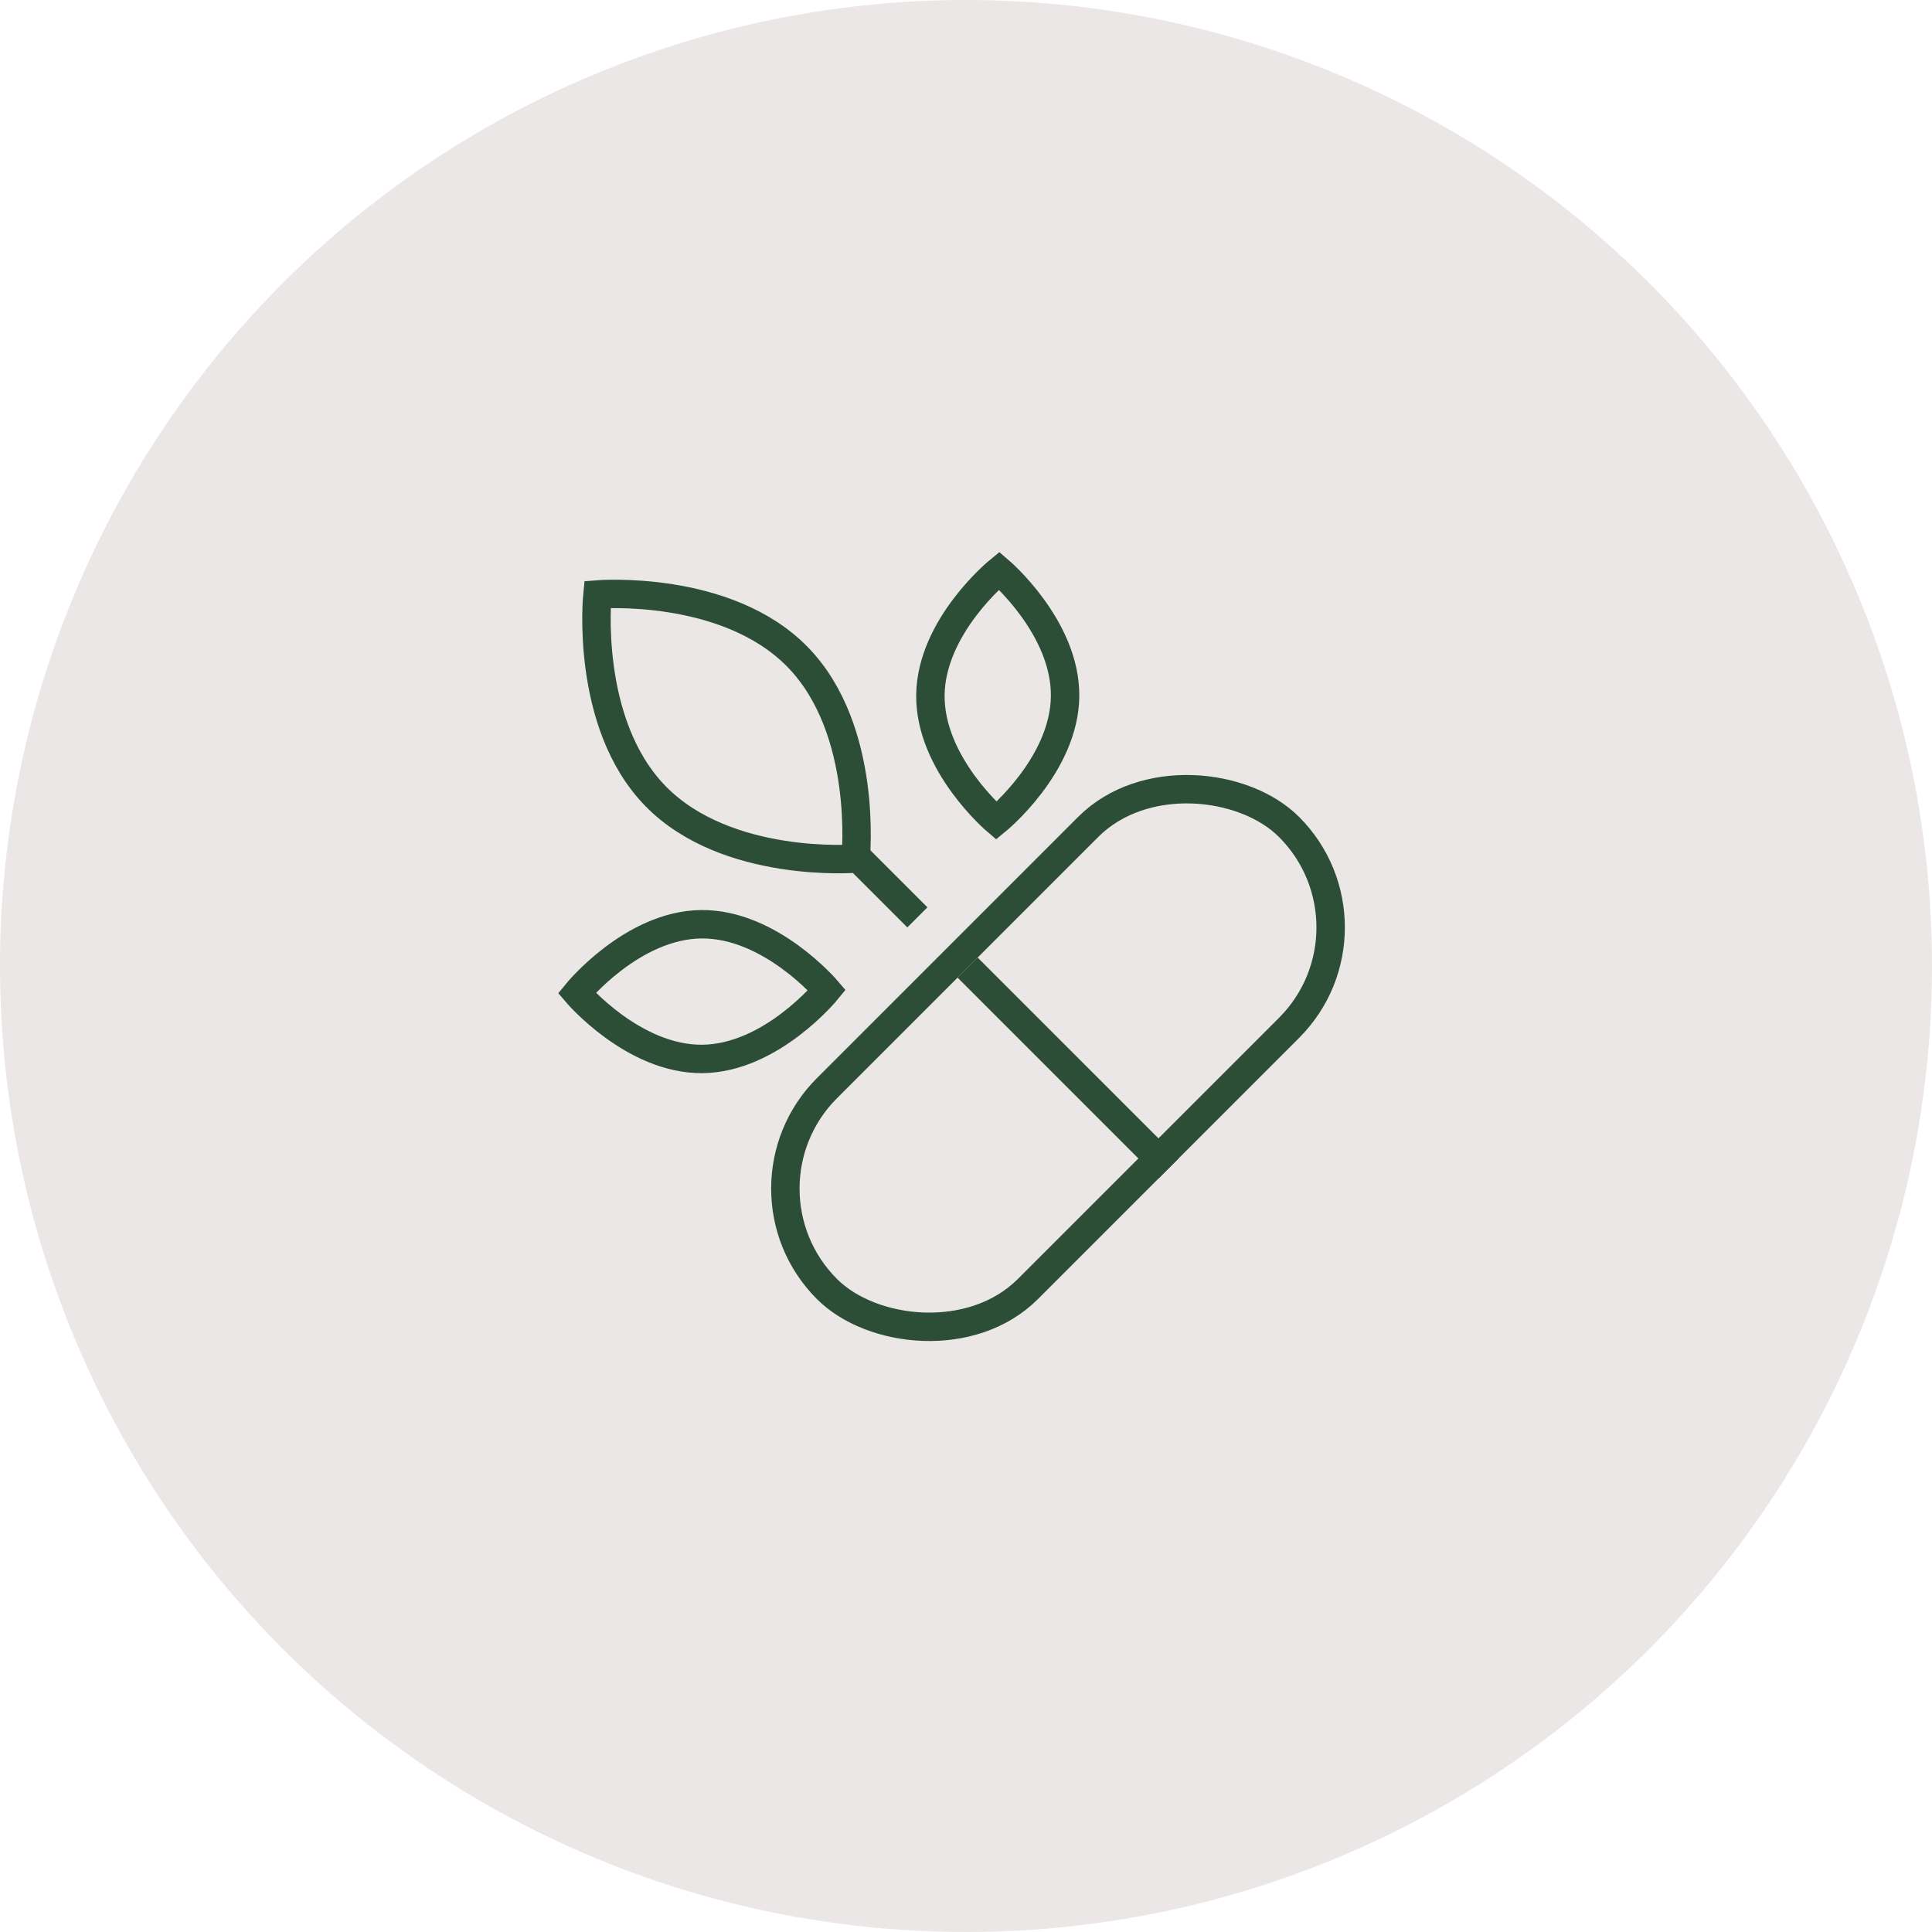 <?xml version="1.0" encoding="utf-8"?>
<svg xmlns="http://www.w3.org/2000/svg" fill="none" height="136" viewBox="0 0 136 136" width="136">
  <circle cx="68" cy="68" fill="#EBE7E6" r="68"/>
  <rect fill="#EBE7E6" height="20" rx="10" stroke="#2C4D36" stroke-width="2" transform="rotate(-45 51.142 83.669)" width="46" x="51.142" y="83.669"/>
  <path d="M68.113 68.112L82.255 82.255" stroke="#2C4D36" stroke-width="2"/>
  <path d="M51.849 51.849L64.577 64.577" stroke="#2C4D36" stroke-width="2"/>
  <path clip-rule="evenodd" d="M46.144 56.042C51.162 61.176 60.23 60.439 60.23 60.439C60.23 60.439 61.16 51.377 56.141 46.243C51.123 41.107 42.055 41.844 42.055 41.844C42.055 41.844 41.125 50.907 46.144 56.042Z" fill="#EBE7E6" fill-rule="evenodd" stroke="#2C4D36" stroke-width="2"/>
  <path clip-rule="evenodd" d="M65.494 48.926C65.439 53.788 70.134 57.778 70.134 57.778C70.134 57.778 74.92 53.883 74.975 49.021C75.031 44.158 70.335 40.169 70.335 40.169C70.335 40.169 65.55 44.063 65.494 48.926Z" fill="#EBE7E6" fill-rule="evenodd" stroke="#2C4D36" stroke-width="2"/>
  <path clip-rule="evenodd" d="M49.454 74.542C44.591 74.597 40.602 69.901 40.602 69.901C40.602 69.901 44.496 65.116 49.359 65.061C54.222 65.005 58.211 69.7 58.211 69.7C58.211 69.7 54.317 74.486 49.454 74.542Z" fill="#EBE7E6" fill-rule="evenodd" stroke="#2C4D36" stroke-width="2"/>
</svg>